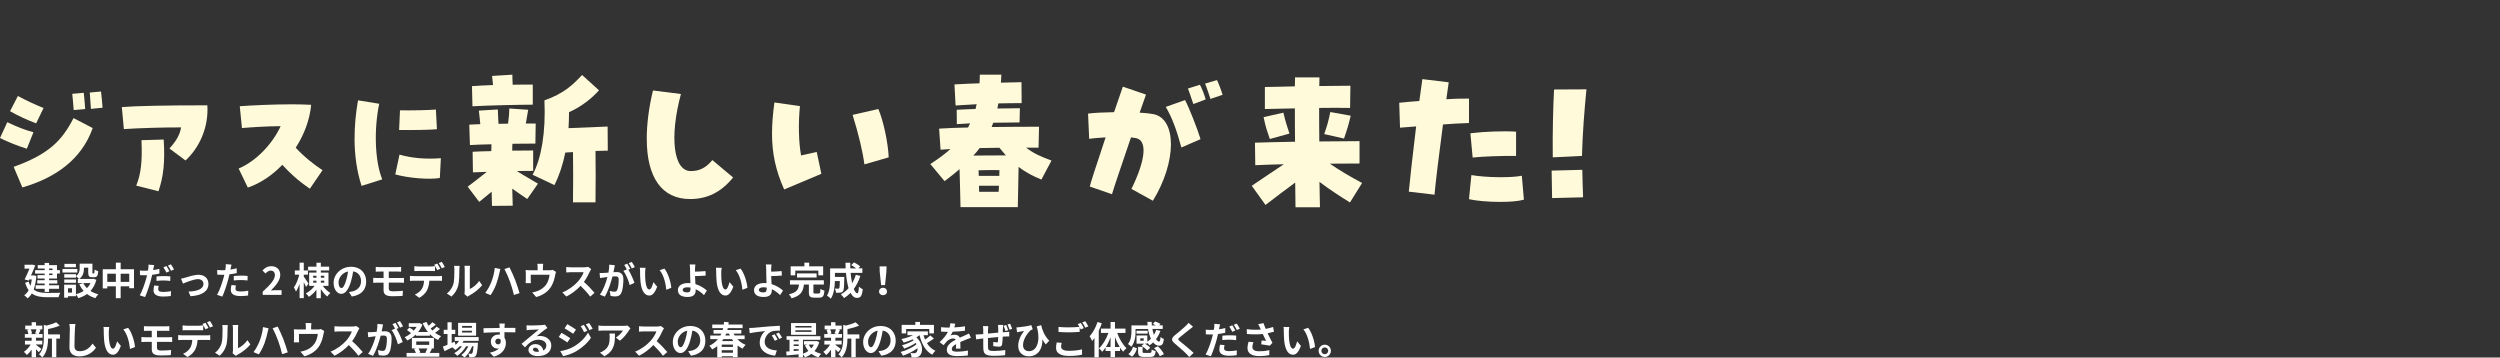 <?xml version="1.0" encoding="UTF-8"?>
<svg id="_レイヤー_2" data-name="レイヤー 2" xmlns="http://www.w3.org/2000/svg" viewBox="0 0 1046.82 149.72">
  <rect x="0" y="0" width="1046.82" height="149.72" fill="#333333" stroke="none"/>
  <defs>
    <style>
      .cls-1 {
        fill: none;
      }

      .cls-1, .cls-2, .cls-3 {
        stroke-width: 0px;
      }

      .cls-2 {
        fill: #fff;
      }

      .cls-3 {
        fill: #fffbda;
      }
    </style>
  </defs>
  <g id="_原稿" data-name="原稿">
    <g>
      <g>
        <path class="cls-2" d="M15.23,115.56c-.19,2.28-.57,4.16-1.13,5.67,1.48,1.18,3.49,1.42,5.81,1.43.94,0,4.17,0,5.34-.05-.3.43-.61,1.32-.73,1.85h-4.65c-2.69,0-4.86-.32-6.55-1.59-.49.86-1.08,1.53-1.77,2.05-.29-.38-1.02-1.04-1.42-1.27.75-.53,1.37-1.23,1.87-2.13-.59-.8-1.08-1.82-1.5-3.09l1.48-.54c.21.7.48,1.29.78,1.8.24-.8.43-1.69.56-2.68h-1.08l-.21.46-1.72-.45c.69-1.4,1.45-3.12,2.04-4.51h-2.07v-1.66h2.91l.29-.06,1.29.35c-.48,1.24-1.13,2.76-1.79,4.21h.8l.33-.05,1.12.25ZM18.7,112.44h-2.91v-1.43h2.91v-.91h1.85v.91h3.31v2.09h1.2v1.45h-1.2v2.09h-3.31v.7h3.44v1.37h-3.44v.75h4.17v1.48h-4.17v1.29h-1.85v-1.29h-3.78v-1.48h3.78v-.75h-3.09v-1.37h3.09v-.7h-2.99v-1.43h2.99v-.65h-4v-1.45h4v-.65ZM20.55,112.44v.65h1.45v-.65h-1.45ZM22,114.54h-1.45v.65h1.45v-.65Z"/>
        <path class="cls-2" d="M32.39,114.11h-6.23v-1.5h6.23v1.5ZM40.34,117.2c-.51,1.93-1.35,3.44-2.45,4.64.94.61,2.05,1.07,3.28,1.37-.41.4-.96,1.15-1.23,1.64-1.34-.4-2.5-.99-3.5-1.74-1.07.75-2.29,1.32-3.65,1.74-.19-.46-.64-1.21-.99-1.64v.81h-3.33v.62h-1.61v-5.43h4.94v3.97c1.2-.3,2.28-.75,3.22-1.37-.73-.8-1.34-1.72-1.83-2.76l1.62-.53h-2.21v-1.71h.54c-.27-.32-.94-.89-1.32-1.15v.61h-4.91v-1.45h4.91v.76c1.37-.94,1.54-2.2,1.54-3.27v-1.9h5.34v3.57c0,.45.03.49.21.49h.4c.21,0,.27-.21.29-1.59.35.27,1.08.54,1.54.67-.16,1.97-.57,2.53-1.64,2.53h-.92c-1.28,0-1.64-.49-1.64-2.07v-1.93h-1.79v.27c0,1.5-.32,3.31-1.97,4.44h5.61l.32-.08,1.24.46ZM31.82,118.43h-4.91v-1.42h4.91v1.42ZM31.79,111.91h-4.81v-1.43h4.81v1.43ZM30.16,120.7h-1.69v1.83h1.69v-1.83ZM34.86,118.52c.38.8.91,1.51,1.55,2.15.62-.62,1.12-1.34,1.5-2.15h-3.04Z"/>
        <path class="cls-2" d="M56.11,112.74v7.95h-1.99v-.8h-3.6v4.97h-2.01v-4.97h-3.58v.88h-1.91v-8.03h5.5v-2.76h2.01v2.76h5.59ZM48.51,118.03v-3.42h-3.58v3.42h3.58ZM54.12,118.03v-3.42h-3.6v3.42h3.6Z"/>
        <path class="cls-2" d="M66.77,114.54c-.94.22-2.01.4-3.06.53-.14.67-.3,1.37-.48,2.02-.57,2.21-1.64,5.43-2.5,7.3l-2.21-.73c.94-1.59,2.13-4.89,2.72-7.1.11-.43.24-.88.33-1.32-.37.02-.72.03-1.04.03-.77,0-1.36-.03-1.91-.06l-.05-1.96c.81.1,1.34.11,1.99.11.46,0,.92-.02,1.4-.05.06-.33.11-.65.14-.89.08-.59.1-1.23.06-1.61l2.4.19c-.11.45-.25,1.15-.33,1.5l-.13.59c.89-.13,1.78-.3,2.64-.51v1.98ZM66.46,119.72c-.13.46-.22.97-.22,1.32,0,.69.4,1.21,2.09,1.21,1.05,0,2.15-.13,3.28-.32l-.08,2.02c-.89.11-1.96.22-3.22.22-2.66,0-4.02-.92-4.02-2.52,0-.73.14-1.5.27-2.1l1.9.16ZM65.53,115.77c.87-.1,2.01-.16,3.03-.16.89,0,1.85.03,2.77.13l-.05,1.91c-.78-.1-1.75-.21-2.71-.21-1.1,0-2.05.06-3.04.17v-1.85ZM69.67,114.14c-.32-.65-.81-1.61-1.24-2.21l1.26-.53c.4.59.97,1.59,1.26,2.18l-1.28.56ZM71.57,110.68c.43.61,1.02,1.61,1.29,2.17l-1.26.54c-.33-.67-.84-1.59-1.29-2.2l1.26-.51Z"/>
        <path class="cls-2" d="M77.47,116.29c1.07-.32,3.74-1.23,5.66-1.23,2.48,0,4.16,1.48,4.16,3.87,0,2.85-2.5,4.81-7.52,5.11l-.83-1.96c3.58-.1,6.26-1.04,6.26-3.19,0-1.18-.89-2.01-2.26-2.01-1.83,0-4.97,1.31-6.32,1.88l-.81-2.07c.46-.08,1.2-.25,1.67-.41Z"/>
        <path class="cls-2" d="M99.13,114.36c-.94.21-2.01.38-3.06.51-.14.69-.3,1.39-.48,2.02-.57,2.21-1.64,5.45-2.5,7.3l-2.21-.73c.94-1.58,2.13-4.89,2.72-7.11.11-.41.22-.86.34-1.31-.37.02-.72.03-1.04.03-.76,0-1.35-.03-1.91-.06l-.05-1.98c.81.1,1.34.13,1.99.13.46,0,.92-.02,1.4-.05.06-.35.11-.65.14-.91.08-.59.1-1.23.06-1.59l2.41.19c-.11.43-.25,1.13-.33,1.48l-.13.61c.89-.14,1.78-.32,2.64-.53v1.99ZM98.81,119.54c-.13.45-.22.97-.22,1.32,0,.68.4,1.19,2.09,1.19,1.05,0,2.15-.11,3.28-.32l-.08,2.02c-.89.11-1.96.22-3.22.22-2.66,0-4.01-.92-4.01-2.52,0-.72.14-1.48.27-2.1l1.89.18ZM97.89,115.57c.88-.08,2.01-.16,3.03-.16.89,0,1.85.05,2.77.14l-.05,1.9c-.78-.1-1.75-.19-2.71-.19-1.1,0-2.05.05-3.04.18v-1.86Z"/>
        <path class="cls-2" d="M110.01,122.12c3.2-2.87,5.1-5.08,5.1-6.9,0-1.19-.65-1.91-1.77-1.91-.86,0-1.58.56-2.17,1.21l-1.27-1.27c1.08-1.15,2.13-1.78,3.74-1.78,2.23,0,3.71,1.43,3.71,3.63s-1.77,4.43-3.92,6.53c.59-.06,1.37-.13,1.91-.13h2.56v1.98h-7.9v-1.35Z"/>
        <path class="cls-2" d="M128.16,120.16c-.21-.51-.59-1.27-.96-1.99v6.67h-1.75v-5.96c-.43,1.24-.96,2.39-1.53,3.19-.16-.53-.57-1.26-.86-1.72.94-1.27,1.81-3.46,2.25-5.35h-1.85v-1.75h1.99v-3.27h1.75v3.27h1.74v1.75h-1.74v.81c.45.59,1.71,2.48,1.99,2.93l-1.04,1.42ZM135.15,119.7c.84,1.15,2.09,2.33,3.17,3-.41.35-1,1-1.31,1.46-.89-.73-1.88-1.91-2.68-3.12v3.82h-1.83v-3.57c-.89,1.23-2.04,2.31-3.17,3-.29-.43-.87-1.12-1.27-1.45,1.37-.67,2.8-1.9,3.68-3.14h-2.29v-5.56h3.06v-.89h-3.49v-1.59h3.49v-1.66h1.83v1.66h3.49v1.59h-3.49v.89h3.2v5.56h-2.39ZM131.14,116.29h1.37v-.83h-1.37v.83ZM131.14,118.36h1.37v-.83h-1.37v.83ZM134.34,115.46v.83h1.45v-.83h-1.45ZM135.79,117.53h-1.45v.83h1.45v-.83Z"/>
        <path class="cls-2" d="M146.14,122.27c.61-.08,1.05-.16,1.46-.25,2.02-.48,3.58-1.93,3.58-4.22s-1.18-3.81-3.3-4.17c-.22,1.34-.49,2.8-.94,4.29-.94,3.19-2.31,5.13-4.03,5.13s-3.22-1.93-3.22-4.59c0-3.63,3.17-6.75,7.27-6.75s6.37,2.72,6.37,6.17-2.04,5.67-6.02,6.28l-1.18-1.86ZM144.91,117.49c.37-1.16.65-2.52.84-3.82-2.61.54-4,2.84-4,4.57,0,1.59.64,2.37,1.23,2.37.65,0,1.29-.99,1.93-3.12Z"/>
        <path class="cls-2" d="M162.78,120.78c0,.88.54,1.2,1.82,1.2,1.43,0,2.84-.1,4.11-.22l-.14,2.15c-1.04.06-2.84.13-4.33.13-2.92,0-3.63-1-3.63-2.61v-3.08h-2.6c-.45,0-1.26.05-1.74.08v-2.09c.45.03,1.24.08,1.74.08h2.6v-2.71h-1.74c-.57,0-1.08.02-1.54.05v-1.99c.46.03.97.08,1.54.08h7.66c.54,0,1.07-.03,1.43-.08v1.99c-.41-.02-.86-.05-1.43-.05h-3.74v2.71h4.81c.33,0,1.13-.03,1.54-.06l.02,2.04c-.45-.05-1.16-.05-1.51-.05h-4.86v2.44Z"/>
        <path class="cls-2" d="M183.62,115.62c.33,0,1.04-.03,1.45-.1v2.07c-.4-.03-1-.05-1.45-.05h-3.84c-.1,1.64-.45,2.98-1.02,4.09-.56,1.1-1.79,2.34-3.2,3.06l-1.87-1.35c1.13-.43,2.25-1.34,2.88-2.28.65-.99.92-2.18.99-3.52h-4.38c-.46,0-1.08.03-1.53.06v-2.09c.48.06,1.04.1,1.53.1h10.44ZM175.21,113.46c-.54,0-1.23.02-1.71.05v-2.05c.51.08,1.16.13,1.71.13h5.21c.54,0,1.18-.05,1.72-.13v2.05c-.54-.03-1.16-.05-1.72-.05h-5.21ZM183.08,113.09c-.33-.65-.83-1.59-1.26-2.21l1.27-.53c.4.59.96,1.59,1.26,2.18l-1.28.56ZM184.99,112.36c-.33-.67-.84-1.59-1.27-2.2l1.26-.53c.41.61,1,1.61,1.27,2.17l-1.26.56Z"/>
        <path class="cls-2" d="M187.09,122.89c1.4-.99,2.26-2.45,2.71-3.81.45-1.37.46-4.38.46-6.31,0-.64-.05-1.07-.14-1.45h2.34c-.02.06-.11.78-.11,1.43,0,1.88-.05,5.24-.48,6.85-.48,1.8-1.46,3.36-2.84,4.57l-1.94-1.29ZM194.46,123.13c.06-.3.13-.75.13-1.18v-9.29c0-.72-.11-1.32-.13-1.37h2.37s-.11.67-.11,1.39v8.33c1.29-.56,2.87-1.82,3.93-3.36l1.23,1.75c-1.32,1.72-3.62,3.44-5.4,4.35-.33.18-.49.32-.7.48l-1.32-1.1Z"/>
        <path class="cls-2" d="M207.17,112.17l2.33.49c-.13.45-.32,1.23-.38,1.58-.22,1.13-.8,3.31-1.35,4.79-.57,1.54-1.51,3.36-2.34,4.56l-2.23-.94c.99-1.31,1.93-3.03,2.47-4.43.72-1.77,1.32-4.01,1.51-6.05ZM211.22,112.64l2.12-.68c.65,1.24,1.75,3.7,2.36,5.23.56,1.45,1.4,3.98,1.85,5.56l-2.36.76c-.45-1.88-1.02-3.9-1.66-5.62-.61-1.67-1.64-4.01-2.31-5.24Z"/>
        <path class="cls-2" d="M232.81,113.82c-.13.35-.25.96-.32,1.27-.27,1.53-.7,3.06-1.48,4.51-1.27,2.36-3.66,4.05-6.5,4.78l-1.66-1.91c.72-.13,1.59-.37,2.25-.62,1.32-.49,2.72-1.43,3.62-2.72.81-1.16,1.23-2.68,1.42-4.09h-7.9v2.33c0,.37.02.86.05,1.18h-2.2c.05-.4.08-.91.08-1.34v-2.76c0-.35-.02-.99-.08-1.37.56.06,1.02.08,1.62.08h3.41v-1.23c0-.45-.02-.78-.13-1.46h2.45c-.08.68-.11,1.02-.11,1.46v1.23h2.77c.67,0,1.05-.08,1.32-.17l1.39.84Z"/>
        <path class="cls-2" d="M247.55,112.68c-.13.18-.41.67-.56.99-.54,1.24-1.43,2.95-2.5,4.38,1.58,1.37,3.51,3.41,4.45,4.56l-1.82,1.58c-1.04-1.43-2.52-3.06-4.01-4.51-1.69,1.78-3.81,3.44-5.99,4.48l-1.64-1.72c2.56-.97,5.03-2.9,6.53-4.57,1.05-1.2,2.02-2.77,2.37-3.9h-5.4c-.67,0-1.54.1-1.88.11v-2.26c.43.06,1.4.11,1.88.11h5.61c.7,0,1.34-.1,1.66-.21l1.31.97Z"/>
        <path class="cls-2" d="M257.46,111.05c-.1.41-.19.91-.27,1.31-.09.48-.22,1.05-.33,1.62.53-.03,1-.06,1.32-.06,1.67,0,2.85.75,2.85,3.01,0,1.86-.22,4.38-.89,5.75-.53,1.1-1.38,1.45-2.6,1.45-.59,0-1.35-.1-1.88-.22l-.35-2.09c.61.18,1.53.33,1.94.33.53,0,.92-.16,1.18-.68.43-.88.64-2.76.64-4.32,0-1.26-.54-1.43-1.53-1.43-.26,0-.64.03-1.08.06-.62,2.39-1.77,6.1-3.22,8.43l-2.05-.83c1.53-2.07,2.61-5.22,3.17-7.38-.56.06-1.05.13-1.36.18-.45.05-1.26.16-1.75.24l-.18-2.13c.57.05,1.1.02,1.67,0,.49-.02,1.24-.06,2.04-.13.22-1.21.35-2.36.33-3.34l2.34.24ZM263.11,112.93c.92,1.45,2.1,4.11,2.56,5.5l-2.01.94c-.41-1.75-1.53-4.54-2.66-5.94l1.46-.62c-.32-.61-.72-1.37-1.08-1.88l1.26-.53c.4.59.96,1.59,1.28,2.18l-.81.35ZM264.56,112.4c-.33-.67-.85-1.61-1.29-2.2l1.26-.53c.43.61,1.02,1.61,1.29,2.17l-1.26.56Z"/>
        <path class="cls-2" d="M270.13,114.05c-.02,1.02,0,2.21.1,3.35.22,2.28.7,3.82,1.69,3.82.75,0,1.37-1.85,1.67-3.09l1.59,1.91c-1.05,2.74-2.04,3.71-3.31,3.71-1.72,0-3.23-1.56-3.68-5.8-.14-1.45-.18-3.28-.18-4.25,0-.45-.02-1.12-.11-1.59l2.42.03c-.11.56-.19,1.48-.19,1.91ZM281.09,120.53l-2.09.8c-.24-2.53-1.08-6.25-2.8-8.19l2.01-.67c1.5,1.83,2.71,5.64,2.88,8.06Z"/>
        <path class="cls-2" d="M294.77,123.56c-.89-.89-2.09-1.83-3.49-2.47.02.21.02.38.02.54,0,1.39-.72,2.72-3.36,2.72-2.25,0-4.09-.73-4.09-2.88,0-1.64,1.4-2.95,4.3-2.95.32,0,.64.02.94.05-.05-1.23-.11-2.58-.11-3.41,0-.96-.02-1.9-.03-2.56-.02-.78-.06-1.45-.16-1.85h2.37c-.06.46-.11,1.23-.14,1.85v1.15c1.24-.03,3.09-.1,4.4-.24l.08,1.88c-1.32.13-3.2.19-4.47.22.03.96.09,2.2.17,3.36,2.01.6,3.71,1.69,4.79,2.71l-1.21,1.88ZM289.14,120.4c-.41-.06-.86-.11-1.31-.11-1.23,0-1.96.42-1.96,1.08,0,.78.8,1.07,1.9,1.07,1.02,0,1.38-.46,1.38-1.5,0-.14,0-.33-.02-.54Z"/>
        <path class="cls-2" d="M302.01,114.05c-.02,1.02,0,2.21.1,3.35.22,2.28.7,3.82,1.69,3.82.75,0,1.37-1.85,1.67-3.09l1.59,1.91c-1.05,2.74-2.04,3.71-3.31,3.71-1.72,0-3.23-1.56-3.68-5.8-.14-1.45-.18-3.28-.18-4.25,0-.45-.02-1.12-.11-1.59l2.42.03c-.11.56-.19,1.48-.19,1.91ZM312.97,120.53l-2.09.8c-.24-2.53-1.08-6.25-2.8-8.19l2.01-.67c1.5,1.83,2.71,5.64,2.88,8.06Z"/>
        <path class="cls-2" d="M326.65,123.56c-.89-.89-2.09-1.83-3.49-2.47.02.21.02.38.02.54,0,1.39-.72,2.72-3.36,2.72-2.25,0-4.09-.73-4.09-2.88,0-1.64,1.4-2.95,4.3-2.95.32,0,.64.02.94.05-.05-1.23-.11-2.58-.11-3.41,0-.96-.02-1.9-.03-2.56-.02-.78-.06-1.45-.16-1.85h2.37c-.06.46-.11,1.23-.14,1.85v1.15c1.24-.03,3.09-.1,4.4-.24l.08,1.88c-1.32.13-3.2.19-4.47.22.03.96.09,2.2.17,3.36,2.01.6,3.71,1.69,4.79,2.71l-1.21,1.88ZM321.02,120.4c-.41-.06-.86-.11-1.31-.11-1.23,0-1.96.42-1.96,1.08,0,.78.8,1.07,1.9,1.07,1.02,0,1.38-.46,1.38-1.5,0-.14,0-.33-.02-.54Z"/>
        <path class="cls-2" d="M342.86,122.9c.53,0,.61-.27.67-1.91.38.29,1.21.59,1.7.72-.21,2.31-.68,2.92-2.2,2.92h-2.04c-1.85,0-2.29-.54-2.29-2.26v-3.23h-2.07c-.32,2.74-1.2,4.71-5.19,5.77-.19-.49-.69-1.27-1.1-1.69,3.41-.73,3.98-2.1,4.22-4.08h-3.78v-1.78h14.19v1.78h-4.37v3.2c0,.51.1.57.67.57h1.58ZM333,115.29h-1.93v-3.76h5.75v-1.53h2.01v1.53h5.85v3.76h-2.02v-1.99h-9.65v1.99ZM333.73,116.2v-1.72h8.21v1.72h-8.21Z"/>
        <path class="cls-2" d="M360.25,115.53c-.65,2.07-1.59,3.92-2.74,5.46.46,1.15.97,1.82,1.48,1.82.38,0,.57-.8.65-2.79.43.45,1.1.86,1.61,1.07-.3,2.95-.94,3.65-2.42,3.65-1.12,0-1.99-.8-2.69-2.1-.81.84-1.71,1.56-2.69,2.17-.29-.41-.97-1.19-1.37-1.56,1.23-.67,2.33-1.54,3.25-2.58-.54-1.8-.89-4.03-1.1-6.42h-4.62v1.7h3.93s-.02.49-.02.72c-.05,3.35-.14,4.76-.51,5.23-.3.41-.62.56-1.1.64-.42.06-1.1.06-1.83.05-.03-.56-.24-1.29-.53-1.77.57.05,1.12.06,1.37.06.22,0,.35-.03.48-.19.16-.22.22-.99.27-3h-2.07c-.06,2.33-.4,5.43-1.71,7.38-.33-.37-1.18-1.07-1.61-1.29,1.21-1.91,1.32-4.68,1.32-6.75v-4.65h6.5c-.03-.78-.06-1.56-.06-2.36h1.99c-.02.8,0,1.58.03,2.36h2.44c-.59-.48-1.38-.99-2.04-1.39l1.15-1.13c.88.45,2.04,1.18,2.6,1.7l-.77.81h1.66v1.88h-4.92c.14,1.59.37,3.09.64,4.36.62-1.07,1.15-2.25,1.53-3.54l1.89.46Z"/>
        <path class="cls-2" d="M368.09,122.06c0-.91.72-1.58,1.66-1.58s1.66.67,1.66,1.58-.72,1.56-1.66,1.56-1.66-.64-1.66-1.56ZM368.37,113.93l-.06-2.37h2.92l-.08,2.37-.56,5.45h-1.64l-.57-5.45Z"/>
        <path class="cls-2" d="M15.08,144.38c.57.4,1.89,1.45,2.26,1.74l-1.1,1.35c-.25-.32-.7-.8-1.16-1.24v3.39h-1.83v-3.2c-.62.89-1.34,1.69-2.02,2.25-.29-.41-.83-1.04-1.23-1.34,1.04-.69,2.13-1.88,2.87-3.08h-2.42v-1.59h2.8v-1.23h-2.85v-1.56h1.46c-.06-.53-.25-1.23-.48-1.75l.97-.22h-1.78v-1.55h2.68v-1.45h1.83v1.45h2.64v1.55h-1.64l.92.17c-.29.68-.54,1.32-.77,1.8h1.61v1.56h-2.77v1.23h2.63v1.59h-2.63v.13ZM12.88,137.9c.27.54.48,1.27.54,1.75l-.8.22h3.12l-1.05-.22c.21-.48.46-1.21.59-1.75h-2.41ZM25.09,141.77h-1.51v7.79h-1.83v-7.79h-1.62c-.02,2.37-.35,5.74-2.45,7.92-.24-.41-.92-1.07-1.35-1.29,1.83-1.94,2.02-4.65,2.02-6.85v-5.53l1.12.32c1.51-.37,3.07-.88,4.04-1.4l1.51,1.39c-1.4.62-3.22,1.12-4.89,1.46v2.23h4.97v1.75Z"/>
        <path class="cls-2" d="M31.58,135.69c-.11.67-.19,1.47-.21,2.1-.08,1.69-.19,5.23-.19,7.18,0,1.59.96,2.1,2.17,2.1,2.61,0,4.27-1.5,5.4-3.22l1.43,1.77c-1.02,1.5-3.25,3.6-6.85,3.6-2.58,0-4.25-1.13-4.25-3.82,0-2.12.16-6.26.16-7.62,0-.75-.06-1.51-.21-2.13l2.55.03Z"/>
        <path class="cls-2" d="M45.56,138.84c-.02,1.02,0,2.21.1,3.35.22,2.28.7,3.82,1.69,3.82.75,0,1.37-1.85,1.67-3.09l1.59,1.91c-1.05,2.74-2.04,3.71-3.31,3.71-1.72,0-3.23-1.56-3.68-5.8-.14-1.45-.18-3.28-.18-4.25,0-.45-.02-1.12-.11-1.59l2.42.03c-.11.56-.19,1.48-.19,1.91ZM56.52,145.32l-2.09.8c-.24-2.53-1.08-6.25-2.8-8.19l2.01-.67c1.5,1.83,2.71,5.64,2.88,8.06Z"/>
        <path class="cls-2" d="M65.72,145.58c0,.88.54,1.2,1.82,1.2,1.43,0,2.84-.1,4.11-.22l-.14,2.15c-1.04.06-2.84.13-4.33.13-2.92,0-3.63-1-3.63-2.61v-3.08h-2.6c-.45,0-1.26.05-1.74.08v-2.09c.45.03,1.24.08,1.74.08h2.6v-2.71h-1.74c-.57,0-1.08.02-1.54.05v-1.99c.46.03.97.08,1.54.08h7.66c.54,0,1.07-.03,1.43-.08v1.99c-.41-.02-.86-.05-1.43-.05h-3.74v2.71h4.81c.33,0,1.13-.03,1.54-.06l.02,2.04c-.45-.05-1.16-.05-1.51-.05h-4.86v2.44Z"/>
        <path class="cls-2" d="M86.57,140.42c.33,0,1.04-.03,1.45-.1v2.07c-.4-.03-1-.05-1.45-.05h-3.84c-.1,1.64-.45,2.98-1.02,4.09-.56,1.1-1.79,2.34-3.2,3.06l-1.87-1.35c1.13-.43,2.25-1.34,2.88-2.28.65-.99.92-2.18.99-3.52h-4.38c-.46,0-1.08.03-1.53.06v-2.09c.48.06,1.04.1,1.53.1h10.44ZM78.16,138.25c-.54,0-1.23.02-1.71.05v-2.05c.51.08,1.16.13,1.71.13h5.21c.54,0,1.18-.05,1.72-.13v2.05c-.54-.03-1.16-.05-1.72-.05h-5.21ZM86.03,137.88c-.33-.65-.83-1.59-1.26-2.21l1.27-.53c.4.59.96,1.59,1.26,2.18l-1.28.56ZM87.94,137.15c-.33-.67-.84-1.59-1.27-2.2l1.26-.53c.41.61,1,1.61,1.27,2.17l-1.26.56Z"/>
        <path class="cls-2" d="M90.03,147.68c1.4-.99,2.26-2.45,2.71-3.81.45-1.37.46-4.38.46-6.31,0-.64-.05-1.07-.14-1.45h2.34c-.02.06-.11.78-.11,1.43,0,1.88-.05,5.24-.48,6.85-.48,1.8-1.46,3.36-2.84,4.57l-1.94-1.29ZM97.41,147.92c.06-.3.13-.75.13-1.18v-9.29c0-.72-.11-1.32-.13-1.37h2.37s-.11.67-.11,1.39v8.33c1.29-.56,2.87-1.82,3.93-3.36l1.23,1.75c-1.32,1.72-3.62,3.44-5.4,4.35-.33.18-.49.32-.7.48l-1.32-1.1Z"/>
        <path class="cls-2" d="M110.12,136.96l2.33.49c-.13.45-.32,1.23-.38,1.58-.22,1.13-.8,3.31-1.35,4.79-.57,1.54-1.51,3.36-2.34,4.56l-2.23-.94c.99-1.31,1.93-3.03,2.47-4.43.72-1.77,1.32-4.01,1.51-6.05ZM114.16,137.44l2.12-.69c.65,1.24,1.75,3.7,2.36,5.23.56,1.45,1.4,3.98,1.85,5.56l-2.36.76c-.45-1.88-1.02-3.9-1.66-5.62-.61-1.67-1.64-4.01-2.31-5.24Z"/>
        <path class="cls-2" d="M135.76,138.62c-.13.35-.25.96-.32,1.27-.27,1.53-.7,3.06-1.48,4.51-1.27,2.36-3.66,4.05-6.5,4.78l-1.66-1.91c.72-.13,1.59-.37,2.25-.62,1.32-.49,2.72-1.43,3.62-2.72.81-1.16,1.23-2.68,1.42-4.09h-7.9v2.33c0,.37.02.86.05,1.18h-2.2c.05-.4.08-.91.08-1.34v-2.76c0-.35-.02-.99-.08-1.37.56.06,1.02.08,1.62.08h3.41v-1.23c0-.45-.02-.78-.13-1.46h2.45c-.08.68-.11,1.02-.11,1.46v1.23h2.77c.67,0,1.05-.08,1.32-.18l1.39.84Z"/>
        <path class="cls-2" d="M150.5,137.47c-.13.18-.41.67-.56.99-.54,1.24-1.43,2.95-2.5,4.38,1.58,1.37,3.51,3.41,4.45,4.56l-1.82,1.58c-1.04-1.43-2.52-3.06-4.01-4.51-1.69,1.78-3.81,3.44-5.99,4.48l-1.64-1.72c2.56-.97,5.03-2.9,6.53-4.57,1.05-1.2,2.02-2.77,2.37-3.9h-5.4c-.67,0-1.54.1-1.88.11v-2.26c.43.06,1.4.11,1.88.11h5.61c.7,0,1.34-.1,1.66-.21l1.31.97Z"/>
        <path class="cls-2" d="M160.4,135.84c-.1.41-.19.91-.27,1.31-.09.48-.22,1.05-.33,1.62.53-.03,1-.06,1.32-.06,1.67,0,2.85.75,2.85,3.01,0,1.86-.22,4.38-.89,5.75-.53,1.1-1.38,1.45-2.6,1.45-.59,0-1.35-.1-1.88-.22l-.35-2.09c.61.17,1.53.33,1.94.33.53,0,.92-.16,1.18-.68.43-.88.64-2.76.64-4.32,0-1.26-.54-1.43-1.53-1.43-.26,0-.64.03-1.08.06-.62,2.39-1.77,6.1-3.22,8.43l-2.05-.83c1.53-2.07,2.61-5.22,3.17-7.38-.56.06-1.05.13-1.36.18-.45.05-1.26.16-1.75.24l-.18-2.13c.57.05,1.1.02,1.67,0,.49-.02,1.24-.06,2.04-.13.22-1.21.35-2.36.33-3.34l2.34.24ZM166.06,137.72c.92,1.45,2.1,4.11,2.56,5.5l-2.01.94c-.41-1.75-1.53-4.54-2.66-5.94l1.46-.62c-.32-.61-.72-1.37-1.08-1.88l1.26-.53c.4.59.96,1.59,1.28,2.18l-.81.35ZM167.51,137.2c-.33-.67-.85-1.61-1.29-2.2l1.26-.53c.43.61,1.02,1.61,1.29,2.17l-1.26.56Z"/>
        <path class="cls-2" d="M184.23,137.76c-.64.56-1.37,1.15-2.05,1.61.77.57,1.61,1.05,2.5,1.4-.43.35-.97,1.08-1.26,1.58-1.27-.57-2.42-1.4-3.41-2.41v.65h-5.86v-.54c-1.08,1.05-2.33,1.9-3.6,2.52-.25-.41-.75-1.07-1.13-1.39.92-.38,1.85-.96,2.69-1.64-.45-.45-1.13-.97-1.71-1.34l1.04-1.04c.61.35,1.35.84,1.8,1.29.46-.49.86-1.04,1.19-1.58h-3.27v-1.53h4.17l.32-.08,1.23.64c-.43,1.16-1.05,2.2-1.8,3.11h4.09c-.88-1.08-1.61-2.33-2.18-3.68l1.62-.51c.24.56.51,1.1.85,1.61.59-.48,1.18-1.04,1.59-1.51l1.43,1.02c-.68.57-1.48,1.18-2.18,1.66.24.29.49.56.75.81.65-.51,1.34-1.13,1.79-1.64l1.38.99ZM180.87,146.04c-.33.65-.65,1.27-.92,1.74h4v1.56h-13.7v-1.56h3.86c-.16-.53-.43-1.16-.73-1.66l.83-.21h-1.74v-4.41h9.22v4.41h-1.43l.62.13ZM174.29,144.41h5.43v-1.42h-5.43v1.42ZM175.24,145.91c.35.54.64,1.21.77,1.69l-.61.17h3.14l-.43-.1c.27-.48.61-1.19.83-1.77h-3.7Z"/>
        <path class="cls-2" d="M194.1,142.76c-.13.25-.29.51-.45.76h6.47s-.02.43-.03.65c-.22,3.11-.48,4.38-.91,4.84-.3.37-.65.49-1.05.54-.37.05-.97.06-1.61.03-.03-.45-.19-1.08-.43-1.48.51.05.93.05,1.13.05.22,0,.35-.03.48-.18.22-.24.41-1.05.59-2.98h-.62c-.65,1.78-1.9,3.71-3.19,4.71-.32-.37-.86-.8-1.34-1.05,1.21-.76,2.28-2.18,2.96-3.66h-.94c-.86,1.53-2.34,3.12-3.73,4-.3-.37-.8-.84-1.24-1.12,1.18-.59,2.4-1.7,3.25-2.88h-.96c-.57.61-1.2,1.15-1.85,1.56-.24-.3-.84-.86-1.24-1.12-1.15.57-2.29,1.15-3.27,1.62l-.7-1.91c.54-.21,1.21-.48,1.96-.78v-4.49h-1.59v-1.78h1.59v-3.14h1.75v3.14h1.5v1.78h-1.5v3.76l1.28-.56.33,1.35c.57-.49,1.07-1.07,1.46-1.69h-1.8v-1.59h10.02v1.59h-6.34ZM199.35,140.56h-7.53v-5.38h7.53v5.38ZM197.6,136.48h-4.11v.76h4.11v-.76ZM197.6,138.49h-4.11v.76h4.11v-.76Z"/>
        <path class="cls-2" d="M215.79,139.17c-.96-.05-2.44-.08-4.57-.08.02.8.02,1.66.02,2.34.4.59.59,1.35.59,2.18,0,2.05-1.21,4.67-5.06,5.75l-1.67-1.69c1.59-.33,2.98-.86,3.86-1.8-.22.05-.46.08-.72.08-1.23,0-2.72-.97-2.72-2.9,0-1.78,1.43-2.95,3.15-2.95.22,0,.43.02.62.05l-.02-1.05c-2.39.03-4.83.13-6.77.24l-.05-1.91c1.8,0,4.67-.08,6.79-.11,0-.19,0-.37-.02-.48-.03-.51-.08-1.12-.14-1.37h2.29c-.05.25-.1,1.1-.11,1.35,0,.13-.02.29-.02.48,1.59,0,3.74-.02,4.57,0l-.02,1.86ZM208.6,144.21c.65,0,1.24-.49,1.04-1.86-.22-.38-.59-.56-1.04-.56-.61,0-1.21.41-1.21,1.24,0,.73.59,1.18,1.21,1.18Z"/>
        <path class="cls-2" d="M229.23,137.34c-.38.24-.75.48-1.1.72-.84.59-2.5,1.99-3.49,2.79.53-.14.97-.17,1.48-.17,2.68,0,4.72,1.67,4.72,3.97,0,2.49-1.9,4.46-5.7,4.46-2.2,0-3.86-1-3.86-2.58,0-1.27,1.16-2.45,2.84-2.45,1.94,0,3.12,1.19,3.36,2.69.86-.46,1.29-1.19,1.29-2.15,0-1.42-1.43-2.37-3.27-2.37-2.42,0-4,1.29-5.69,3.2l-1.43-1.48c1.12-.91,3.01-2.52,3.95-3.28.88-.73,2.52-2.05,3.3-2.74-.81.02-2.98.11-3.81.18-.43.02-.92.06-1.29.13l-.06-2.05c.45.05.99.08,1.43.08.83,0,4.21-.08,5.1-.16.65-.05,1.02-.11,1.21-.16l1.02,1.4ZM225.66,147.27c-.1-1.02-.69-1.69-1.54-1.69-.59,0-.97.35-.97.75,0,.59.67.99,1.59.99.33,0,.64-.02.92-.05Z"/>
        <path class="cls-2" d="M238.75,141.61l-1.16,1.78c-.91-.64-2.56-1.7-3.63-2.28l1.15-1.75c1.08.57,2.84,1.67,3.65,2.25ZM240.02,145.24c2.71-1.51,4.94-3.7,6.2-5.97l1.23,2.17c-1.46,2.21-3.73,4.22-6.32,5.73-1.62.91-3.92,1.71-5.32,1.96l-1.2-2.09c1.79-.3,3.7-.84,5.42-1.8ZM241.18,138.01l-1.18,1.75c-.89-.62-2.55-1.69-3.6-2.28l1.15-1.75c1.05.57,2.8,1.71,3.63,2.28ZM245.93,138.5l-1.38.59c-.46-1-.83-1.69-1.4-2.5l1.32-.56c.46.67,1.1,1.74,1.46,2.47ZM248.16,137.64l-1.35.6c-.51-1-.91-1.62-1.5-2.42l1.35-.56c.49.64,1.12,1.67,1.5,2.37Z"/>
        <path class="cls-2" d="M264,137.48c-.17.21-.48.59-.62.83-.75,1.24-2.26,3.25-3.84,4.36l-1.64-1.32c1.28-.78,2.52-2.18,2.93-2.96h-8.3c-.67,0-1.2.05-1.94.11v-2.21c.61.1,1.27.16,1.94.16h8.59c.45,0,1.32-.05,1.61-.14l1.27,1.18ZM257.5,139.64c0,3.95-.08,7.2-4.43,9.53l-1.85-1.51c.51-.18,1.08-.45,1.67-.88,2.02-1.4,2.41-3.09,2.41-5.7,0-.49-.03-.92-.11-1.43h2.31Z"/>
        <path class="cls-2" d="M278.02,137.47c-.13.18-.41.67-.56.99-.54,1.24-1.43,2.95-2.5,4.38,1.58,1.37,3.51,3.41,4.45,4.56l-1.82,1.58c-1.04-1.43-2.52-3.06-4.01-4.51-1.69,1.78-3.81,3.44-5.99,4.48l-1.64-1.72c2.56-.97,5.03-2.9,6.53-4.57,1.05-1.2,2.02-2.77,2.37-3.9h-5.4c-.67,0-1.54.1-1.88.11v-2.26c.43.06,1.4.11,1.88.11h5.61c.7,0,1.34-.1,1.66-.21l1.31.97Z"/>
        <path class="cls-2" d="M288.17,147.06c.61-.08,1.05-.16,1.46-.25,2.02-.48,3.58-1.93,3.58-4.22s-1.18-3.81-3.3-4.17c-.22,1.34-.49,2.8-.94,4.29-.94,3.19-2.31,5.13-4.03,5.13s-3.22-1.93-3.22-4.59c0-3.63,3.17-6.75,7.27-6.75s6.37,2.72,6.37,6.17-2.04,5.67-6.02,6.28l-1.18-1.86ZM286.95,142.28c.37-1.16.65-2.52.84-3.82-2.61.54-4,2.83-4,4.57,0,1.59.64,2.37,1.23,2.37.65,0,1.29-.99,1.93-3.12Z"/>
        <path class="cls-2" d="M308.78,142.01c.94,1.04,2.12,1.86,3.44,2.39-.43.37-.99,1.1-1.27,1.58-.77-.35-1.47-.8-2.1-1.32v4.92h-1.94v-.41h-4.7v.48h-1.88v-4.72c-.64.51-1.34.99-2.12,1.4-.24-.48-.8-1.2-1.23-1.51,1.53-.75,2.71-1.7,3.62-2.8h-3.2v-1.53h4.24c.14-.25.29-.53.4-.8h-3.27v-1.5h3.82c.08-.25.14-.53.21-.78h-4.56v-1.51h4.83c.05-.37.08-.75.11-1.12l1.94.14c-.03.32-.06.65-.11.97h5.93v1.51h-6.2c-.06.25-.13.53-.19.78h5.86v1.5h-3.23c.14.27.29.54.45.8h4.17v1.53h-3.01ZM306.9,144.29h-4.7v.99h4.7v-.99ZM306.9,147.7v-1.07h-4.7v1.07h4.7ZM302.9,142.01c-.18.27-.37.54-.57.81h4.73c-.21-.25-.4-.53-.57-.81h-3.58ZM304.05,139.68c-.1.27-.21.54-.33.8h1.89c-.13-.25-.24-.53-.35-.8h-1.21Z"/>
        <path class="cls-2" d="M315.26,137.29c1.32-.11,3.93-.35,6.82-.61,1.62-.13,3.35-.22,4.46-.27l.02,2.04c-.84,0-2.2.02-3.04.21-1.91.51-3.33,2.55-3.33,4.41,0,2.6,2.42,3.54,5.1,3.66l-.73,2.18c-3.31-.21-6.44-1.99-6.44-5.42,0-2.28,1.26-4.06,2.32-4.86-1.37.14-4.68.49-6.52.89l-.21-2.17c.64-.02,1.24-.05,1.55-.08ZM325.61,142.15l-1.21.54c-.4-.88-.73-1.5-1.24-2.21l1.18-.49c.38.57.97,1.53,1.27,2.17ZM327.46,141.37l-1.19.57c-.43-.86-.8-1.45-1.31-2.15l1.16-.54c.4.56,1,1.5,1.34,2.12Z"/>
        <path class="cls-2" d="M343.06,143.24c-.43,1.5-1.12,2.74-2.01,3.74.8.53,1.75.92,2.8,1.18-.37.35-.86,1.04-1.12,1.48-1.13-.33-2.12-.83-2.96-1.48-.81.62-1.72,1.12-2.71,1.48-.17-.37-.53-.89-.84-1.27v1.29h-1.82v-1.29c-1.83.17-3.65.33-5.05.46l-.14-1.62c.41-.03.89-.05,1.39-.1v-4.84h-1.24v-1.5h14.16v1.5h-7.29v5.83c.81-.27,1.59-.65,2.26-1.15-.57-.68-1.07-1.48-1.45-2.36l1.05-.29h-1.46v-1.45h4.95l.32-.06,1.16.45ZM341.7,140.18h-10.47v-4.89h10.47v4.89ZM332.34,142.26v.64h2.07v-.64h-2.07ZM332.34,144.89h2.07v-.67h-2.07v.67ZM332.34,146.98c.67-.05,1.37-.1,2.07-.16v-.62h-2.07v.78ZM339.8,136.5h-6.75v.65h6.75v-.65ZM339.8,138.3h-6.75v.67h6.75v-.67ZM338.64,144.3c.27.57.64,1.1,1.07,1.56.43-.46.8-.99,1.08-1.56h-2.15Z"/>
        <path class="cls-2" d="M349.81,144.38c.57.4,1.89,1.45,2.26,1.74l-1.1,1.35c-.25-.32-.7-.8-1.16-1.24v3.39h-1.83v-3.2c-.62.89-1.34,1.69-2.02,2.25-.29-.41-.83-1.04-1.23-1.34,1.04-.69,2.13-1.88,2.87-3.08h-2.42v-1.59h2.8v-1.23h-2.85v-1.56h1.46c-.06-.53-.25-1.23-.48-1.75l.97-.22h-1.78v-1.55h2.68v-1.45h1.83v1.45h2.64v1.55h-1.64l.92.17c-.29.68-.54,1.32-.77,1.8h1.61v1.56h-2.77v1.23h2.63v1.59h-2.63v.13ZM347.61,137.9c.27.54.48,1.27.54,1.75l-.8.22h3.12l-1.05-.22c.21-.48.46-1.21.59-1.75h-2.41ZM359.82,141.77h-1.51v7.79h-1.83v-7.79h-1.62c-.02,2.37-.35,5.74-2.45,7.92-.24-.41-.92-1.07-1.35-1.29,1.83-1.94,2.02-4.65,2.02-6.85v-5.53l1.12.32c1.51-.37,3.07-.88,4.04-1.4l1.51,1.39c-1.4.62-3.22,1.12-4.89,1.46v2.23h4.97v1.75Z"/>
        <path class="cls-2" d="M367.87,147.06c.61-.08,1.05-.16,1.46-.25,2.02-.48,3.58-1.93,3.58-4.22s-1.18-3.81-3.3-4.17c-.22,1.34-.49,2.8-.94,4.29-.94,3.19-2.31,5.13-4.03,5.13s-3.22-1.93-3.22-4.59c0-3.63,3.17-6.75,7.27-6.75s6.37,2.72,6.37,6.17-2.04,5.67-6.02,6.28l-1.18-1.86ZM366.64,142.28c.37-1.16.65-2.52.84-3.82-2.61.54-4,2.83-4,4.57,0,1.59.64,2.37,1.23,2.37.65,0,1.29-.99,1.93-3.12Z"/>
        <path class="cls-2" d="M391.06,141.75c-.91.69-2.01,1.4-2.93,1.93.88,1.4,2.05,2.53,3.55,3.2-.41.37-1.02,1.12-1.32,1.64-2.84-1.51-4.41-4.44-5.32-8.16h-.03c-.4.33-.84.64-1.32.92,3.01,2.61,2.88,6.58,1.31,7.73-.59.51-1.12.67-1.94.67-.4.02-.89,0-1.35-.03-.03-.53-.19-1.29-.54-1.82.6.05,1.11.08,1.53.08s.7-.05.96-.33c.37-.29.59-.94.53-1.78-1.74,1.27-4.09,2.47-6.09,3.15-.22-.48-.64-1.16-.99-1.58,2.29-.57,5.06-1.88,6.64-3.22-.1-.19-.19-.38-.3-.56-1.35.91-3.31,1.86-4.83,2.39-.21-.41-.6-1.07-.96-1.43,1.61-.38,3.73-1.26,4.92-2.07-.13-.13-.25-.25-.4-.38-1.21.56-2.52,1.02-3.78,1.35-.19-.37-.67-1.12-.97-1.48,1.71-.33,3.47-.89,4.87-1.61h-2.33v-1.59h8.55v1.59h-1.82c.18.64.4,1.26.65,1.85.8-.54,1.64-1.19,2.21-1.74l1.48,1.27ZM379.41,139.59h-1.86v-3.55h5.73v-1.24h1.95v1.24h5.83v3.55h-1.94v-1.83h-9.7v1.83Z"/>
        <path class="cls-2" d="M400.28,145.98c.03-.46.05-1.19.06-1.88-1.16.64-1.8,1.26-1.8,2.04,0,.88.75,1.12,2.29,1.12,1.34,0,3.09-.17,4.48-.46l-.06,2.05c-1.05.13-2.98.25-4.46.25-2.47,0-4.33-.59-4.33-2.63s1.91-3.28,3.71-4.21c-.26-.4-.67-.54-1.1-.54-.89,0-1.86.51-2.47,1.08-.48.48-.92,1.05-1.47,1.74l-1.69-1.26c1.66-1.53,2.77-2.93,3.47-4.33h-.19c-.64,0-1.8-.03-2.66-.11v-1.85c.8.13,1.97.17,2.77.17h.77c.19-.72.3-1.35.32-1.8l2.07.17c-.08.38-.19.92-.38,1.56,1.48-.08,3.07-.21,4.46-.46l-.02,1.85c-1.51.22-3.46.35-5.15.41-.25.56-.57,1.13-.91,1.59.41-.21,1.26-.32,1.79-.32.96,0,1.75.41,2.1,1.23.81-.38,1.48-.65,2.13-.94.61-.27,1.16-.54,1.74-.81l.79,1.83c-.51.13-1.34.45-1.88.67-.7.27-1.59.62-2.56,1.07.02.88.05,2.04.06,2.76h-1.89Z"/>
        <path class="cls-2" d="M420.04,136.08c-.05.24-.08.94-.1,1.35-.02.62-.03,1.18-.05,1.7.43-.03.83-.06,1.2-.08.43-.03,1.05-.06,1.51-.11v1.94c-.27-.02-1.1.02-1.53.02-.33.02-.75.03-1.21.06-.05,1.21-.11,2.5-.24,3.17-.16.83-.56,1.04-1.37,1.04-.56,0-1.82-.16-2.37-.25l.05-1.74c.49.1,1.13.19,1.45.19s.45-.05.49-.35c.06-.45.1-1.15.11-1.91-1.39.11-2.93.27-4.29.41-.02,1.43-.03,2.88,0,3.55.05,1.56.18,1.9,2.55,1.9,1.54,0,3.54-.19,4.71-.4l-.08,2.17c-1.07.11-3,.25-4.49.25-4.09,0-4.59-.86-4.65-3.6-.02-.67-.02-2.2-.02-3.66l-1.07.11c-.49.06-1.48.21-1.89.27l-.21-2.02c.45,0,1.18-.03,1.97-.1l1.2-.11v-1.59c0-.65-.05-1.19-.13-1.74h2.23c-.06.51-.1.96-.1,1.62,0,.37,0,.89-.02,1.51,1.34-.13,2.87-.27,4.3-.4v-1.77c0-.41-.06-1.15-.11-1.45h2.13ZM421.04,138.63c-.22-.68-.49-1.56-.81-2.2l1.08-.35c.29.64.65,1.56.83,2.18l-1.1.37ZM422.95,135.54c.3.62.67,1.56.86,2.17l-1.08.35c-.24-.69-.54-1.55-.86-2.18l1.08-.33Z"/>
        <path class="cls-2" d="M437.9,144.24c-.49-.64-.97-1.34-1.43-2.13.14,3.63-1.58,7.09-5.69,7.09-2.63,0-4.43-1.69-4.43-4.4,0-2.37,1.23-4.76,2.48-6.2-.61.08-1.48.22-2.04.33-.3.06-.56.13-.92.21l-.27-2.05c.27,0,.59-.02.89-.05,1.66-.13,4.3-.56,5.34-.91l.59,1.75c-.22.1-.56.21-.78.35-1.08.84-3.27,3.63-3.27,6.29,0,1.74,1.13,2.53,2.5,2.53,3.06,0,4.79-3.65,3.52-9.41-.11-.3-.22-.61-.34-.92l1.91-.59c.43,1.98,1.32,4.44,3.39,6.53l-1.47,1.58Z"/>
        <path class="cls-2" d="M444.56,143.57c-.14.57-.25,1.07-.25,1.59,0,1,.94,1.74,3.22,1.74,2.13,0,4.14-.24,5.54-.62l.02,2.23c-1.37.32-3.27.53-5.48.53-3.62,0-5.42-1.21-5.42-3.38,0-.91.17-1.67.3-2.28l2.07.19ZM452.55,135.21c.4.59.97,1.59,1.28,2.18l-1.29.56c-.13-.26-.29-.56-.45-.88v1.9c-1.1.08-3.06.19-4.56.19-1.66,0-3.03-.08-4.3-.17v-2.1c1.16.13,2.63.19,4.29.19,1.51,0,3.25-.1,4.46-.21-.22-.41-.46-.83-.69-1.15l1.26-.51ZM454.43,134.49c.43.59,1.02,1.61,1.29,2.17l-1.26.54c-.33-.67-.84-1.59-1.29-2.2l1.26-.51Z"/>
        <path class="cls-2" d="M461.36,135.38c-.35,1.02-.78,2.06-1.28,3.08v11.17h-1.8v-8.09c-.32.43-.65.86-.97,1.24-.18-.46-.7-1.5-1.05-1.98,1.34-1.45,2.58-3.71,3.3-5.96l1.8.54ZM467.81,139.41c.87,2.45,2.34,4.94,3.89,6.39-.43.33-1.08.97-1.42,1.46-.45-.49-.86-1.07-1.28-1.69v1.4h-2.13v2.56h-1.85v-2.56h-2.09v-1.47c-.45.67-.91,1.29-1.42,1.8-.32-.45-.92-1.12-1.35-1.43,1.61-1.43,3.09-3.95,3.97-6.47h-3.14v-1.8h4.03v-2.76h1.85v2.76h4.4v1.8h-3.46ZM465.02,145.29v-4.05c-.53,1.47-1.19,2.87-1.94,4.05h1.94ZM468.83,145.29c-.75-1.23-1.42-2.66-1.96-4.16v4.16h1.96Z"/>
        <path class="cls-2" d="M475.51,138.68c0,1.96-.3,4.73-1.82,6.53-.27-.33-1-.96-1.37-1.15,1.31-1.58,1.45-3.81,1.45-5.42v-2.39h6.77c-.05-.49-.08-.99-.1-1.48h1.79c.02.49.05,1,.1,1.48h1.69c-.41-.22-.87-.43-1.29-.59l.94-1.04c.75.22,1.72.65,2.21,1.05l-.48.57h1.46v1.5h-4.33c.16.91.4,1.75.65,2.48.4-.64.73-1.34.97-2.09l1.75.41c-.45,1.29-1.08,2.45-1.85,3.47.43.65.88,1.02,1.32,1.02.35-.02.48-.54.56-1.91.4.35.99.69,1.43.83-.27,2.26-.81,2.79-2.09,2.79-.91,0-1.72-.51-2.41-1.37-.48.46-.97.88-1.5,1.23-.19-.27-.59-.68-.94-1v.29h-1.02c.85.46,1.79,1.18,2.26,1.74l-1.31,1.12c-.46-.61-1.5-1.42-2.37-1.94l1.08-.91h-3.15v-3.44h4.51v2.61c.54-.35,1.04-.76,1.5-1.23-.53-1.15-.94-2.55-1.2-4.09h-5.24v.92ZM472.47,148.27c.94-.73,1.62-1.86,1.94-3.04l1.69.61c-.37,1.32-.99,2.64-2.07,3.49l-1.56-1.05ZM480.56,139.7h-4.68v-1.21h4.68v1.21ZM481.45,147.76c.62,0,.72-.16.8-1.42.35.29,1.16.56,1.66.67-.21,1.96-.73,2.44-2.28,2.44h-2.55c-2.05,0-2.53-.51-2.53-2.15v-2.05h1.88v2.04c0,.43.13.48.86.48h2.17ZM478.9,141.68h-1.45v1h1.45v-1ZM484.81,144.99c1.04.94,2.13,2.28,2.55,3.31l-1.72.86c-.35-.97-1.38-2.37-2.42-3.38l1.59-.8Z"/>
        <path class="cls-2" d="M499.54,136.83c-.49.37-1.02.78-1.38,1.07-1.02.83-3.11,2.44-4.16,3.34-.84.72-.83.89.03,1.62,1.18,1,4.22,3.41,5.78,4.92l-1.83,1.69c-.45-.49-.94-.99-1.39-1.47-.86-.91-3.27-2.96-4.71-4.19-1.56-1.32-1.43-2.2.14-3.5,1.23-1,3.39-2.76,4.46-3.81.45-.43.96-.96,1.21-1.32l1.85,1.64Z"/>
        <path class="cls-2" d="M513.08,139.33c-.94.22-2.01.4-3.06.53-.14.67-.3,1.37-.48,2.02-.57,2.21-1.64,5.43-2.5,7.3l-2.21-.73c.94-1.59,2.13-4.89,2.72-7.1.11-.43.24-.88.33-1.32-.37.02-.72.03-1.04.03-.77,0-1.36-.03-1.91-.06l-.05-1.96c.81.1,1.34.11,1.99.11.46,0,.92-.02,1.4-.05.06-.33.11-.65.14-.89.08-.59.1-1.23.06-1.61l2.4.19c-.11.45-.25,1.15-.33,1.5l-.13.59c.89-.13,1.78-.3,2.64-.51v1.98ZM512.76,144.51c-.13.46-.22.97-.22,1.32,0,.69.4,1.21,2.09,1.21,1.05,0,2.15-.13,3.28-.32l-.08,2.02c-.89.11-1.96.22-3.22.22-2.66,0-4.02-.92-4.02-2.52,0-.73.14-1.5.27-2.1l1.9.16ZM511.84,140.56c.87-.1,2.01-.16,3.03-.16.89,0,1.85.03,2.77.13l-.05,1.91c-.78-.1-1.75-.21-2.71-.21-1.1,0-2.05.06-3.04.17v-1.85ZM515.98,138.94c-.32-.65-.81-1.61-1.24-2.21l1.26-.53c.4.59.97,1.59,1.26,2.18l-1.28.56ZM517.87,135.48c.43.61,1.02,1.61,1.29,2.17l-1.26.54c-.33-.67-.84-1.59-1.29-2.2l1.26-.51Z"/>
        <path class="cls-2" d="M533.45,138.89c-.8.22-1.72.45-2.68.64.61,1.27,1.35,2.77,2.04,4.03l-1.12,1.19c-.86-.17-2.42-.43-3.58-.57l.18-1.62c.53.05,1.38.14,1.86.17-.38-.8-.92-1.9-1.39-2.88-1.93.21-4.14.21-6.64,0l-.06-2.02c2.26.29,4.22.32,5.89.16-.13-.25-.24-.51-.33-.75-.29-.64-.45-.96-.78-1.51l2.23-.43c.27.83.57,1.58.92,2.41,1.1-.21,2.09-.46,3.09-.8l.37,1.99ZM524.83,143.27c-.19.51-.43,1.42-.43,1.88,0,1.15.59,1.93,2.82,1.93s3.14-.22,4.3-.46l-.05,2.09c-.88.16-2.2.38-4.25.38-3.17,0-4.87-1.2-4.87-3.39,0-.7.19-1.69.45-2.6l2.04.18Z"/>
        <path class="cls-2" d="M539.68,138.84c-.02,1.02,0,2.21.1,3.35.22,2.28.7,3.82,1.69,3.82.75,0,1.37-1.85,1.67-3.09l1.59,1.91c-1.05,2.74-2.04,3.71-3.31,3.71-1.72,0-3.23-1.56-3.68-5.8-.14-1.45-.18-3.28-.18-4.25,0-.45-.02-1.12-.11-1.59l2.42.03c-.11.56-.19,1.48-.19,1.91ZM550.64,145.32l-2.09.8c-.24-2.53-1.08-6.25-2.8-8.19l2.01-.67c1.5,1.83,2.71,5.64,2.88,8.06Z"/>
        <path class="cls-2" d="M557.29,146.9c0,1.42-1.15,2.58-2.58,2.58s-2.56-1.16-2.56-2.58,1.16-2.58,2.56-2.58,2.58,1.16,2.58,2.58ZM556.15,146.9c0-.8-.64-1.43-1.43-1.43s-1.42.64-1.42,1.43.65,1.42,1.42,1.42,1.43-.62,1.43-1.42Z"/>
      </g>
      <g>
        <path class="cls-3" d="M0,57.79l3.05-6.63c3.79,1.82,7,3.15,10.96,4.22l-2.78,6.9c-3.53-1.12-7.91-2.78-11.23-4.49ZM4.22,46.56l3.26-6.36c3.74,1.98,6.79,3.42,10.75,5.03l-3.1,6.42c-3.47-1.28-7.75-3.26-10.91-5.08ZM5.72,69.87c14.97-5.4,20.27-11.12,25.08-20.42l8.02,4.17c-4.6,13.04-15.51,20.85-29.46,24.86l-3.64-8.61ZM30.26,39.29l4.81-.43c.27,2.03.48,5.24.59,6.79l-4.81.43c-.11-1.76-.37-4.76-.59-6.79ZM37.59,38.75l4.71-.43c.27,2.03.54,5.19.64,6.79l-4.87.48c-.11-1.98-.37-4.92-.48-6.84Z"/>
        <path class="cls-3" d="M70.95,62.17c2.94-3.21,4.44-5.94,4.87-8.82-6.47-.05-17.75.27-23.95.7l-.86-9.2c5.24-.48,18.02-.75,35.82-.75.05.37.05.64.05,1.87,0,8.02-3.42,15.88-9.2,21.23l-6.74-5.03ZM57.05,77.73c1.98-4.92,2.57-10,2.19-19.03l9.3-.27c.59,9.14-.05,15.5-2.19,21.65l-9.3-2.35Z"/>
        <path class="cls-3" d="M118.21,69.02c-4.22,4.38-9.2,7.75-14.44,9.52l-3.85-7.97c7.49-3.15,14.28-10.48,17.59-17.75-5.83.05-11.98.43-16.2.8l-.91-9.14c5.03-.37,14.11-.8,21.92-.8,2.94,0,5.67.11,7.97.21-.59,6.31-2.94,12.51-6.47,17.96,3.47,3.8,8.13,7.43,11.23,9.41l-5.29,7.75c-4.92-3.32-8.45-6.58-11.55-10Z"/>
        <path class="cls-3" d="M148.47,57.89c0-5.08.48-10.37,1.44-15.88l8.87,1.44c-2.3,11.07-1.76,24.27,1.28,31.65l-8.66,2.73c-1.98-6.09-2.94-12.78-2.94-19.94ZM165.52,73.03l1.76-8.29c5.19,1.5,11.01,1.98,17.32,1.5l-.43,8.29c-4.49.75-13.1.05-18.66-1.5ZM167.5,46.19c4.06.11,12.35-.05,15.02-.32l.43,8.23c-2.19.27-10.75.43-15.83.32l.37-8.23Z"/>
        <path class="cls-3" d="M195.82,78.19c3.21-2.47,5.68-4.34,8.02-6.22-2.14.07-4.14.13-5.81.2l-.13-8.62c2.07-.13,4.88-.2,7.82-.27,0-1.07.07-2.07.07-2.87-3.61.07-6.88.2-9.02.33l-.27-8.55c1.2-.07,2.81-.13,4.61-.2-.2-1.8-.33-3.68-.6-5.68l7.95-.47c.07,2.07.13,4.01.27,6.01,1.34,0,2.67-.07,4.01-.07.33-2.21.47-4.41.54-6.35l7.89.54c-.33,2.14-.67,3.94-1,5.75h4.14l-.13,8.42c-2.34,0-5.88,0-9.62.07-.07.87-.07,1.87-.07,2.87,3.74-.07,7.02-.07,8.76-.07v8.55c-1.8,0-4.21,0-6.82.07,2.74,1.8,6.48,3.81,8.82,5.28l-4.48,6.42c-1.94-1.27-4.21-2.87-6.28-4.34.07,2.61.13,5.08.2,7.15l-8.69.07c-.07-1.47-.07-3.54-.13-5.95-1.8,1.47-3.61,2.94-5.21,4.28l-4.81-6.35ZM197.63,36.08c2.47-.2,5.55-.33,8.82-.47-.13-1.27-.27-2.54-.4-3.81l8.49-.53c0,1.4.07,2.74.13,4.21,3.27-.07,6.28-.07,8.42-.07v8.42c-5.68,0-19.38.33-25.26.67l-.2-8.42ZM223.02,73.17c3.68-6.82,5.55-17.71,4.95-31.14,8.02-2.87,11.56-6.15,15.77-10.63l7.08,6.42c-3.01,3.34-7.29,6.82-12.56,9.16,0,2.27-.07,4.54-.2,6.68,5.21-.2,11.76-.47,16.37-.67l.07,10.09c-1.4,0-3.21.07-5.15.13.13,6.88.07,13.03,0,21.52h-9.42c.07-7.95.13-14.64,0-21.05-1.13.07-2.21.13-3.21.2-1,4.88-2.47,9.42-4.54,13.63l-9.16-4.34Z"/>
        <path class="cls-3" d="M270.81,58.14c0-6.15.87-13.1,2.61-20.25l11.7,1.47c-4.81,17.91-3.21,32.28,4.14,32.28,3.61,0,6.42-1.4,9.02-4.61l8.69,7.29c-5.01,6.15-10.76,9.02-18.04,9.02-11.7,0-18.11-8.89-18.11-25.2Z"/>
        <path class="cls-3" d="M323.27,55.93c0-3.88.33-8.09,1-13.03l10.69,1.54c-.74,7.22-.54,15.04.47,20.65,2.34-.47,4.14-.94,6.55-1.47l1.94,9.16c-5.15,2.21-10.56,4.41-15.57,6.55-3.54-7.95-5.08-15.04-5.08-23.39ZM357.02,48.11l10.76-2.47c2.07,4.68,4.14,14.37,4.34,20.25l-10.16,2.94c-.67-5.15-2.41-12.57-4.95-20.72Z"/>
        <path class="cls-3" d="M389.56,68.69c3.21-2.07,6.02-4.14,8.42-6.28-1.54.07-2.87.2-4.14.27l-.6-8.82c3.34-.2,7.49-.4,12.1-.47.33-.6.6-1.14.87-1.74-2.01.13-3.88.2-5.55.33l-.07-6.01c2.34-.13,5.01-.27,7.89-.33.13-.67.33-1.34.47-2-2.81.13-5.68.33-8.82.53l-.47-8.82c3.81-.2,7.22-.4,10.49-.47.07-1.2.13-2.41.13-3.61h9.02c-.07,1.14-.13,2.27-.2,3.34,2.74-.07,5.55-.13,8.62-.2l.07,8.76c-3.41,0-6.55.07-9.76.13-.13.74-.27,1.47-.4,2.14,3.48-.07,6.82-.07,9.42-.13l-.13,5.95c-2.61,0-6.68.07-11.03.13-.2.6-.47,1.2-.67,1.8,6.35-.07,13.17-.13,19.85-.13l-.2,8.76h-5.21c3.14,2.47,6.35,3.81,10.62,5.41l-4.21,7.95c-3.48-1.4-6.55-3.01-9.56-5.28l-.33,16.84h-23.99c-.07-4.48-.27-10.76-.4-15.91-1.94,1.67-4.01,3.34-6.28,5.01l-5.95-7.15ZM407.6,65.15c4.68-.07,9.42-.07,13.63-.07-.87-1-1.8-2-2.74-3.21-2.81.07-5.61.07-8.29.13-.8,1.07-1.67,2.14-2.61,3.14ZM418.43,73.64c0-.87.07-1.67.07-2.41-2.81-.07-5.81,0-8.76.07.07.74.07,1.54.07,2.34h8.62ZM410.01,80.32h8.15c.07-.87.07-1.74.13-2.54h-8.35c0,.87,0,1.67.07,2.54Z"/>
        <path class="cls-3" d="M473.77,79.12c5.95-12.16,6.82-20.45,1.74-21.32-.54-.07-1.2-.2-1.94-.27-3.61,10.63-7.55,22.19-7.95,23.79l-9.29-3.21c.2-1.14,2.07-6.95,6.62-20.58-3.07.13-5.48.4-6.88.6l-.47-10.56c2.61-.33,6.35-.53,10.89-.6,1.2-3.54,2.81-8.29,3.68-10.69l9.69,3.34c-.4,1.14-1.6,4.61-2.67,7.55,2.34.13,4.21.33,5.68.6,9.96,1.87,9.89,20.05-.13,36.29l-8.96-4.95ZM488.13,44.77l8.09-2.87c1.6,3.01,5.21,12.1,6.48,16.37l-8.02,3.48c-2.01-7.49-4.14-13.03-6.55-16.98ZM497.42,37.08l5.01-1.6c.54.74,2.14,4.81,2.41,6.15l-5.15,1.94c-.47-1.27-1.87-5.68-2.27-6.48ZM504.58,35.01l5.01-1.47c.67,1.34,1.74,4.14,2.34,6.15l-5.08,1.74c-.4-1.2-1.54-4.81-2.27-6.42Z"/>
        <path class="cls-3" d="M542.33,76.45c-3.94,2.94-8.22,6.08-12.43,9.36l-5.75-8.02c4.88-3.34,9.36-6.28,13.43-9.02-5.08.13-9.49.27-11.96.4l-.13-9.42c3.07-.13,9.62-.27,16.78-.4-.07-4.88-.07-9.69-.07-13.97-4.41.07-8.69.2-12.56.27v-9.22c3.81-.07,8.09-.13,12.56-.27,0-1.54.07-2.81.07-3.74h10.22c0,.94-.07,2.14-.07,3.61,4.61-.07,9.16-.13,13.03-.13l-.13,9.29c-4.14-.07-8.49-.07-12.96,0,0,4.28,0,9.16.07,14.04l16.84-.13v9.36c-2.34,0-6.95,0-12.43.07,4.14,2.87,8.49,5.41,13.5,8.09l-5.08,8.15c-4.08-2.54-8.09-5.08-12.77-8.62.07,4.41.13,8.22.2,10.63h-10.23c0-2-.07-5.68-.13-10.29ZM529.1,49.05l8.29-1.87c1,4.28,1.47,5.35,2.54,8.75l-8.22,2.27c-1.2-3.68-1.6-4.34-2.61-9.16ZM554.49,56.13c1.27-3.74,1.6-4.68,2.54-9.22l8.55,1.54c-1,4.14-1.27,5.08-2.81,9.56l-8.29-1.87Z"/>
        <path class="cls-3" d="M589.91,80.26c.27-3.27,1.6-15.3,3.07-27.33-2.27.2-4.54.33-6.75.53l-.33-10.43c3.54-.33,6.15-.6,8.42-.74.73-5.35,1.07-7.82,1.27-9.16l11.03,1.34c-.4,2.61-.74,4.95-1,7.08,2.67-.2,5.68-.27,9.49-.27v10.23c-3.74.13-7.55.33-10.89.6-1.47,10.96-3.28,25.66-3.54,29.41l-10.76-1.27ZM615.11,83.4l1-10.09c6.02,1.07,16.97,1.2,21.12.27l.87,10.02c-2.01.6-5.48.94-9.89.94-5.08,0-10.22-.47-13.1-1.14ZM615.71,55.8c5.88-.73,13.97-1,19.11-.67v10.16c-5.61-.07-13.97.2-18.18.67l-.94-10.16Z"/>
        <path class="cls-3" d="M649.72,71.44l12.83-.33c.13,4.54.13,6.95.33,11.5l-12.97.33c-.13-4.48-.07-6.95-.2-11.5ZM650.72,37.48l13.57-.07c-.87,8.82-1.67,19.05-1.87,27.87l-12.23.6c-.13-9.42.13-21.05.54-28.4Z"/>
      </g>
      <rect class="cls-1" width="1046.82" height="149.72"/>
    </g>
  </g>
</svg>